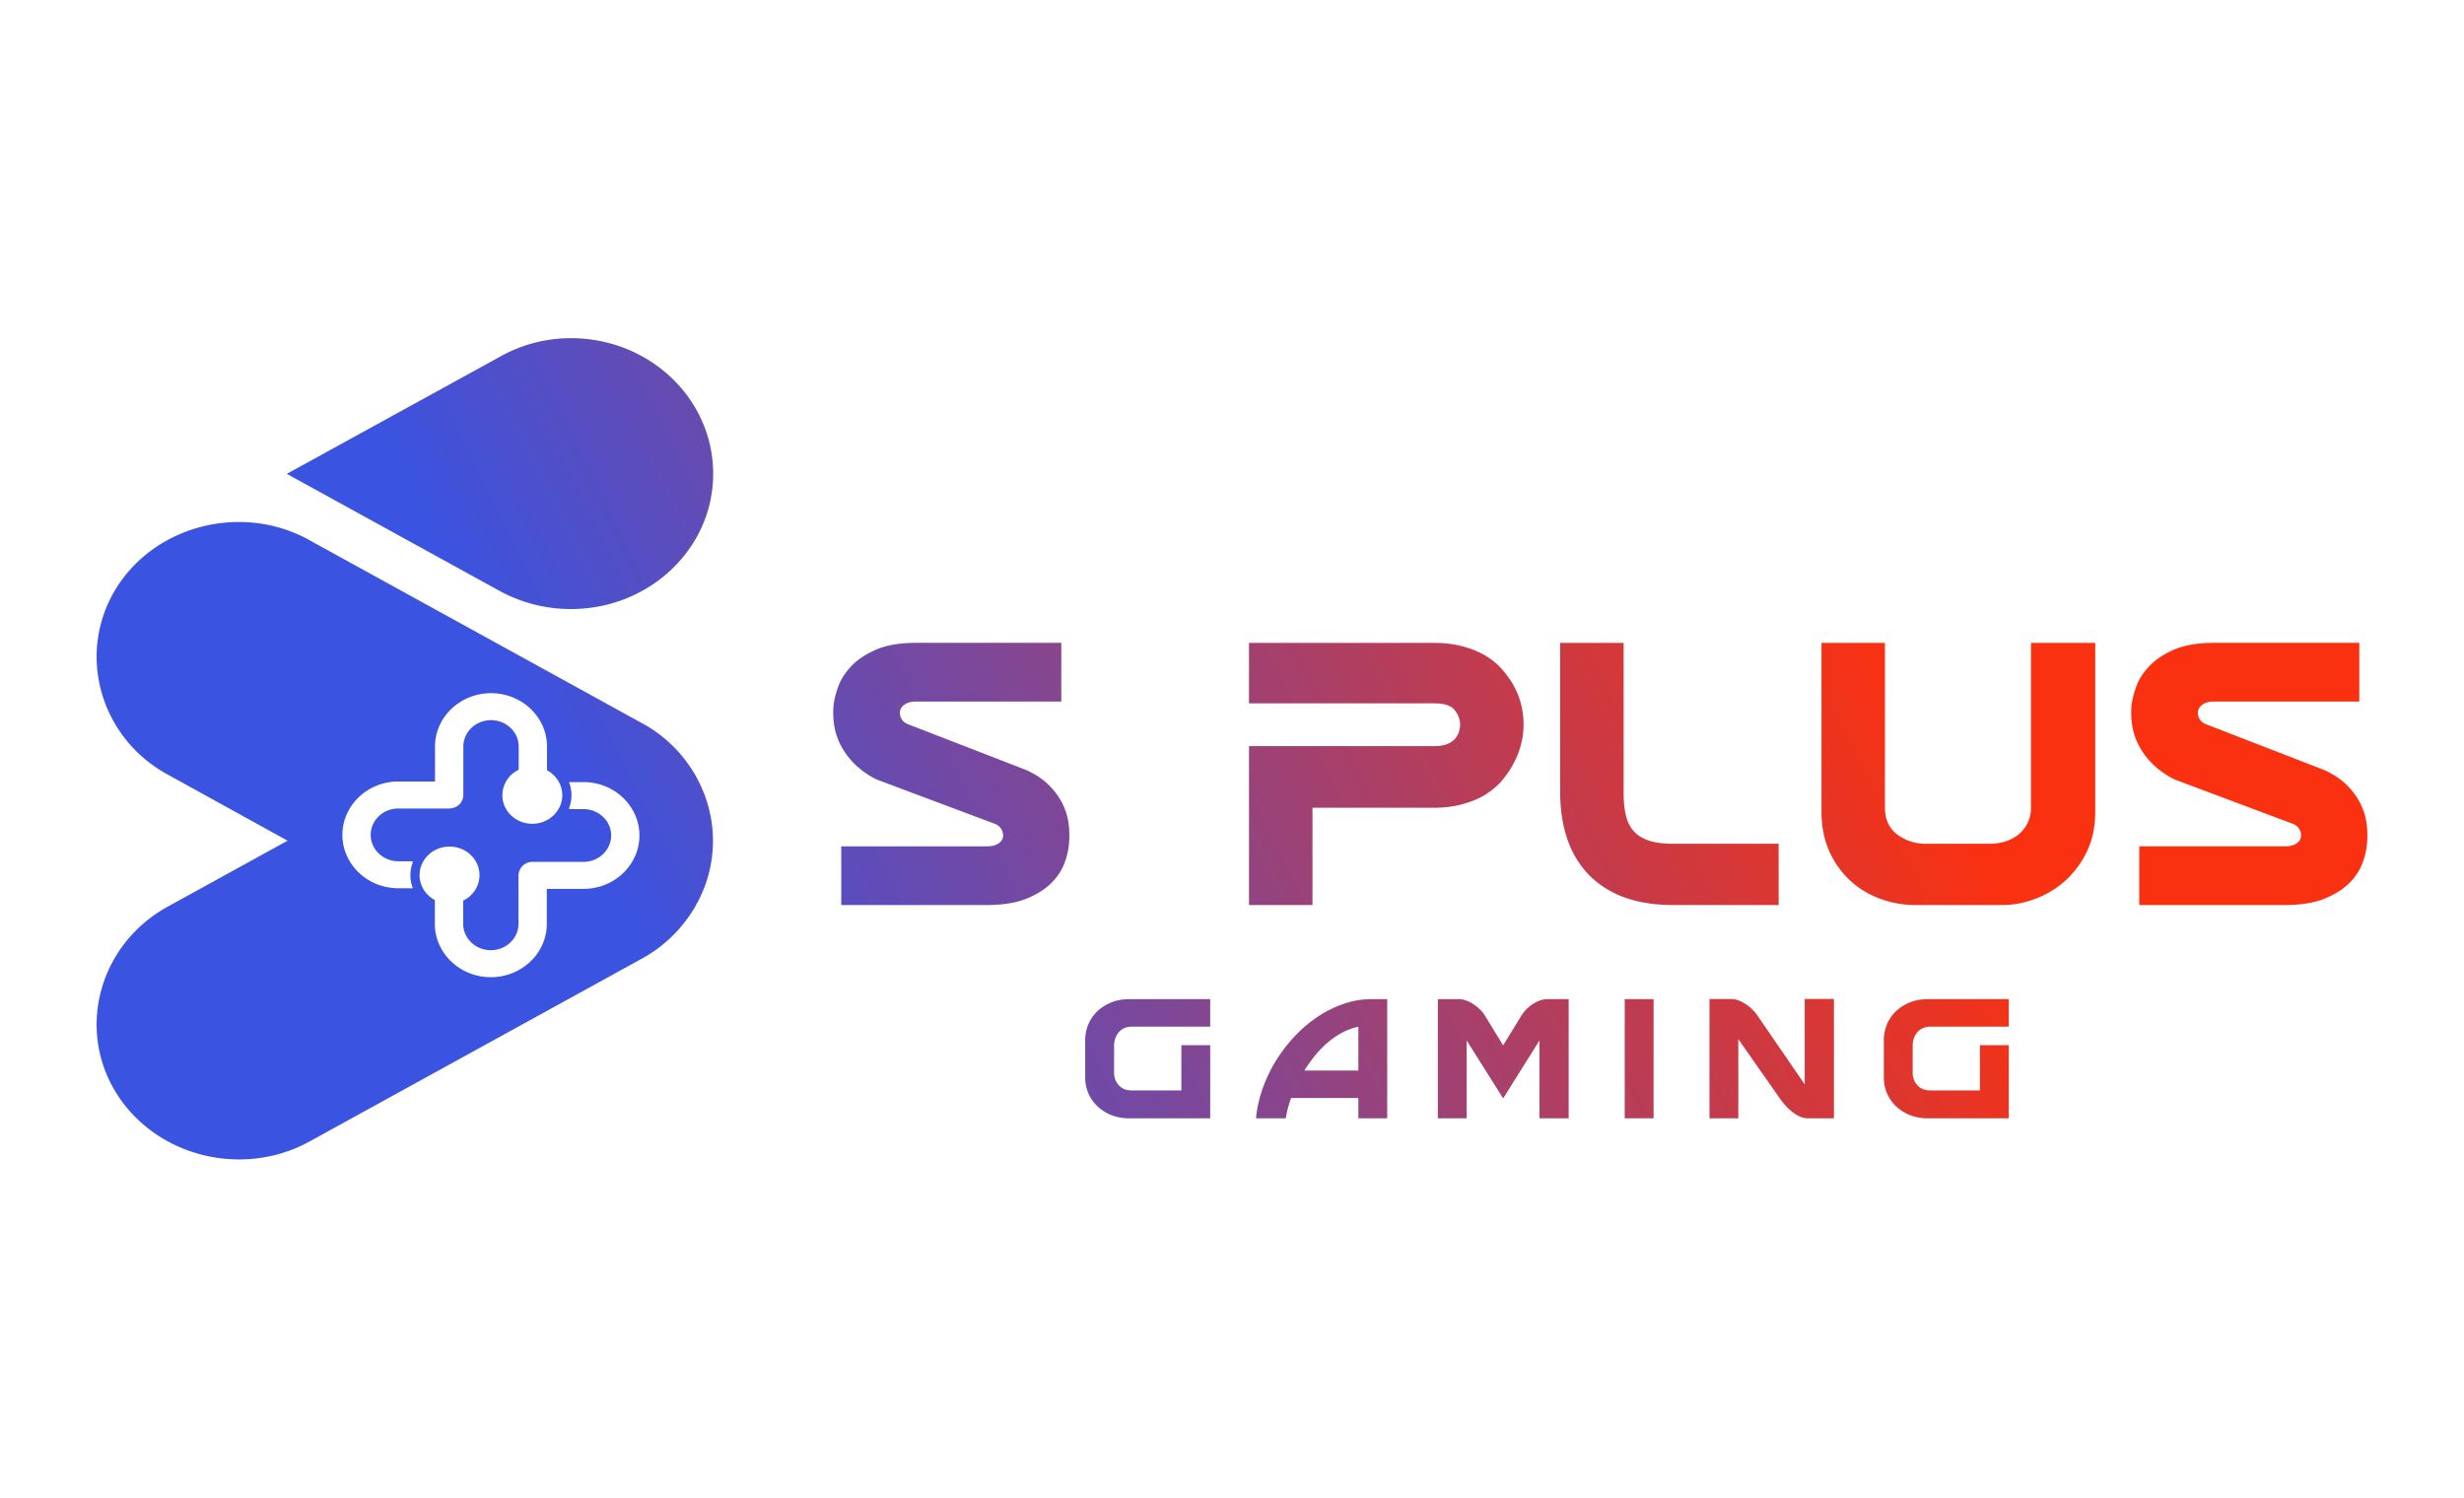 <svg width="102" height="62" viewBox="0 0 102 62" xmlns="http://www.w3.org/2000/svg">
    <defs>
        <linearGradient x1="80.147%" y1="44.859%" x2="21.412%" y2="55.535%" id="ry1v92e2da">
            <stop stop-color="#FA3110" offset="0%"/>
            <stop stop-color="#3A53E1" offset="100%"/>
        </linearGradient>
    </defs>
    <g fill="none" fill-rule="evenodd">
        <path d="M30.502 15.242c.022-.235.086-.504.194-.807.107-.302.29-.589.548-.86.258-.272.602-.5 1.032-.685.43-.184.984-.277 1.66-.277h5.998v2.43h-5.998c-.204 0-.362.038-.475.115a.441.441 0 0 0-.201.269.494.494 0 0 0 .322.553l4.885 1.892c.387.174.7.381.943.622.242.24.43.494.564.76.134.268.22.54.258.816.038.276.045.543.024.8a3.008 3.008 0 0 1-.17.806 2.294 2.294 0 0 1-.539.854c-.258.266-.605.489-1.04.668-.435.18-.997.27-1.685.27h-5.997v-2.43h6.03c.193 0 .346-.036.459-.107.113-.072.18-.157.201-.254a.48.48 0 0 0-.04-.307.52.52 0 0 0-.266-.254l-4.917-1.845a3.533 3.533 0 0 1-.91-.638 3.065 3.065 0 0 1-.573-.769 2.69 2.69 0 0 1-.274-.822 3.39 3.39 0 0 1-.033-.8m17.202 8.225v-6.58h7.69c.204 0 .376-.028.516-.085a.827.827 0 0 0 .323-.217.818.818 0 0 0 .16-.287c.033-.103.05-.207.05-.31a.956.956 0 0 0-.22-.582c-.144-.19-.42-.287-.83-.287h-7.69v-2.505h7.68c.547 0 1.06.087 1.538.26.477.176.877.431 1.199.77.633.686.95 1.47.95 2.352 0 .42-.081.833-.241 1.237a4.006 4.006 0 0 1-.708 1.146 3.08 3.08 0 0 1-1.2.791c-.477.18-.99.27-1.536.27h-5.053v4.027h-2.628zm15.508-4.627c0 .338.03.638.089.9.06.26.164.479.315.653.15.174.357.307.62.399.263.093.605.138 1.024.138h4.369v2.537h-4.37c-.773 0-1.45-.108-2.03-.323a3.873 3.873 0 0 1-1.46-.93 3.913 3.913 0 0 1-.886-1.476c-.2-.579-.299-1.232-.299-1.96v-6.164h2.628v6.226zm12.059 4.627c-.483 0-.96-.084-1.427-.254a3.665 3.665 0 0 1-1.241-.745 3.692 3.692 0 0 1-.87-1.214c-.22-.482-.331-1.036-.331-1.66v-6.98h2.627v6.81c0 .492.17.867.509 1.122a1.93 1.93 0 0 0 1.2.385h2.644c.226 0 .44-.034.645-.1.204-.067.385-.164.54-.292a1.402 1.402 0 0 0 .508-1.115v-6.81h2.66v6.98c0 .635-.118 1.193-.354 1.675a3.854 3.854 0 0 1-.903 1.206c-.366.323-.777.57-1.233.738-.457.17-.9.254-1.33.254H75.27zm8.963-8.225c.022-.235.086-.504.194-.807.108-.302.29-.589.549-.86.257-.272.6-.5 1.031-.685.43-.184.984-.277 1.66-.277h5.998v2.43h-5.998c-.204 0-.362.038-.475.115-.113.076-.18.167-.201.269a.495.495 0 0 0 .322.553l4.885 1.892c.387.174.7.381.943.622.242.24.43.494.564.76.135.268.22.54.258.816.038.276.046.543.025.8a3.03 3.03 0 0 1-.17.806 2.288 2.288 0 0 1-.54.854c-.258.266-.605.489-1.04.668-.436.18-.997.27-1.684.27h-5.998v-2.43h6.029c.193 0 .347-.036.46-.107.113-.072.18-.157.201-.254a.477.477 0 0 0-.04-.307.523.523 0 0 0-.266-.254l-4.917-1.845a3.545 3.545 0 0 1-.911-.638 3.089 3.089 0 0 1-.573-.769 2.703 2.703 0 0 1-.274-.822 3.416 3.416 0 0 1-.032-.8m-43.31 13.806c0-.21.04-.416.12-.619.081-.203.2-.382.356-.538.156-.156.348-.283.578-.381.23-.098.49-.146.783-.146h3.337v1.139H42.85a.729.729 0 0 0-.31.063.676.676 0 0 0-.227.167.844.844 0 0 0-.194.538v1.146c0 .196.064.366.194.51.129.145.309.217.538.217h2.053v-1.873h1.194v3.026H42.76a1.98 1.98 0 0 1-.798-.15c-.23-.1-.42-.23-.574-.388a1.625 1.625 0 0 1-.465-1.105v-1.606zm11.307-.539a2.387 2.387 0 0 0-.67.242 3.407 3.407 0 0 0-.602.412c-.187.16-.362.34-.523.538a5.714 5.714 0 0 0-.44.618h2.235v-1.81zm.553-1.146h.641v4.934h-1.194v-.839h-2.785c-.107.299-.18.578-.219.839h-1.232c.035-.391.12-.786.257-1.185.137-.398.315-.78.535-1.146a6.25 6.25 0 0 1 .77-1.023 5.55 5.55 0 0 1 .952-.825 4.664 4.664 0 0 1 1.092-.552c.386-.135.78-.203 1.183-.203zm5.441 4.11-1.51-2.398v3.222h-1.194v-4.933h.873c.092 0 .191.018.296.056.105.037.207.088.304.153.098.066.19.14.275.223.086.084.158.175.216.273l.74 1.209.74-1.209a1.532 1.532 0 0 1 .785-.65.877.877 0 0 1 .3-.055h.887v4.933h-1.21v-3.222l-1.502 2.398zm5.032.824h1.195v-4.934h-1.195v4.934zm7.582 0a.797.797 0 0 1-.34-.077 1.578 1.578 0 0 1-.316-.196c-.1-.079-.193-.168-.282-.268-.088-.1-.166-.2-.234-.298L67.96 29.02v3.277h-1.194v-4.94h.901c.088 0 .18.017.279.052a1.628 1.628 0 0 1 .56.35c.085.081.163.168.23.261l1.972 2.872v-3.536h1.21v4.94h-1.078zm3.144-3.25c0-.209.04-.415.12-.618.08-.203.199-.382.355-.538.156-.156.349-.283.578-.381.23-.098.49-.146.783-.146h3.337v1.139h-3.248a.729.729 0 0 0-.31.063.676.676 0 0 0-.227.167.844.844 0 0 0-.194.538v1.146c0 .196.064.366.194.51.13.145.31.217.539.217h2.052v-1.873h1.194v3.026H75.82a1.98 1.98 0 0 1-.797-.15c-.23-.1-.421-.23-.575-.388a1.625 1.625 0 0 1-.464-1.105v-1.606zM8.81 8.363l13.767 7.576a5.625 5.625 0 0 1 2.414 2.551l.057.126a5.503 5.503 0 0 1 .29.83 5.153 5.153 0 0 1 .151.848 5.176 5.176 0 0 1 0 1.026 5.346 5.346 0 0 1-.318 1.384c-.027.07-.057.14-.086.21a5.592 5.592 0 0 1-.119.265c-.054.11-.113.218-.173.325-.019.03-.033.063-.051.095l-.021.03a5.733 5.733 0 0 1-2.144 2.055L8.811 33.258c-2.79 1.532-6.404.617-8.033-2.064-1.607-2.66-.647-6.106 2.164-7.66l4.963-2.73-4.963-2.738c-2.811-1.533-3.77-5.001-2.164-7.66 1.606-2.66 5.243-3.597 8.033-2.044zm11.343 10.015h-.592v.021a1.475 1.475 0 0 1 0 1.043v.054h.592c.631 0 1.146.49 1.146 1.092 0 .603-.515 1.093-1.146 1.093H18.05a.573.573 0 0 0-.586.559v2.005c0 .602-.514 1.093-1.146 1.093-.631 0-1.145-.491-1.145-1.093v-.96c.402-.195.677-.594.677-1.053 0-.654-.556-1.184-1.241-1.184s-1.24.53-1.24 1.184c0 .442.254.828.632 1.03v.983c0 1.218 1.04 2.21 2.317 2.21 1.279 0 2.318-.992 2.318-2.21v-1.446h1.517c1.278 0 2.317-.992 2.317-2.211 0-1.219-1.04-2.21-2.317-2.21zm-3.826-3.681c-1.278 0-2.319.991-2.319 2.21v1.446h-1.516c-1.278 0-2.318.992-2.318 2.21 0 1.22 1.04 2.21 2.318 2.21h.592v-.02a1.479 1.479 0 0 1 0-1.043v-.054h-.592c-.632 0-1.146-.49-1.146-1.092 0-.603.514-1.093 1.146-1.093h2.103c.323 0 .585-.25.585-.559v-2.005c0-.602.514-1.093 1.147-1.093.631 0 1.145.49 1.145 1.093v.96a1.178 1.178 0 0 0-.677 1.053c0 .654.555 1.183 1.24 1.183.686 0 1.241-.53 1.241-1.183 0-.443-.255-.828-.632-1.031v-.982c0-1.219-1.04-2.21-2.317-2.21zM19.633 0c3.258 0 5.89 2.511 5.89 5.617 0 3.086-2.632 5.597-5.89 5.597a6.152 6.152 0 0 1-3.057-.809L7.874 5.617 16.62.81A5.986 5.986 0 0 1 19.633 0z" transform="translate(4 14)" fill="url(#ry1v92e2da)"/>
        <path fill="none" d="M0 0h102v62H0z"/>
    </g>
</svg>
